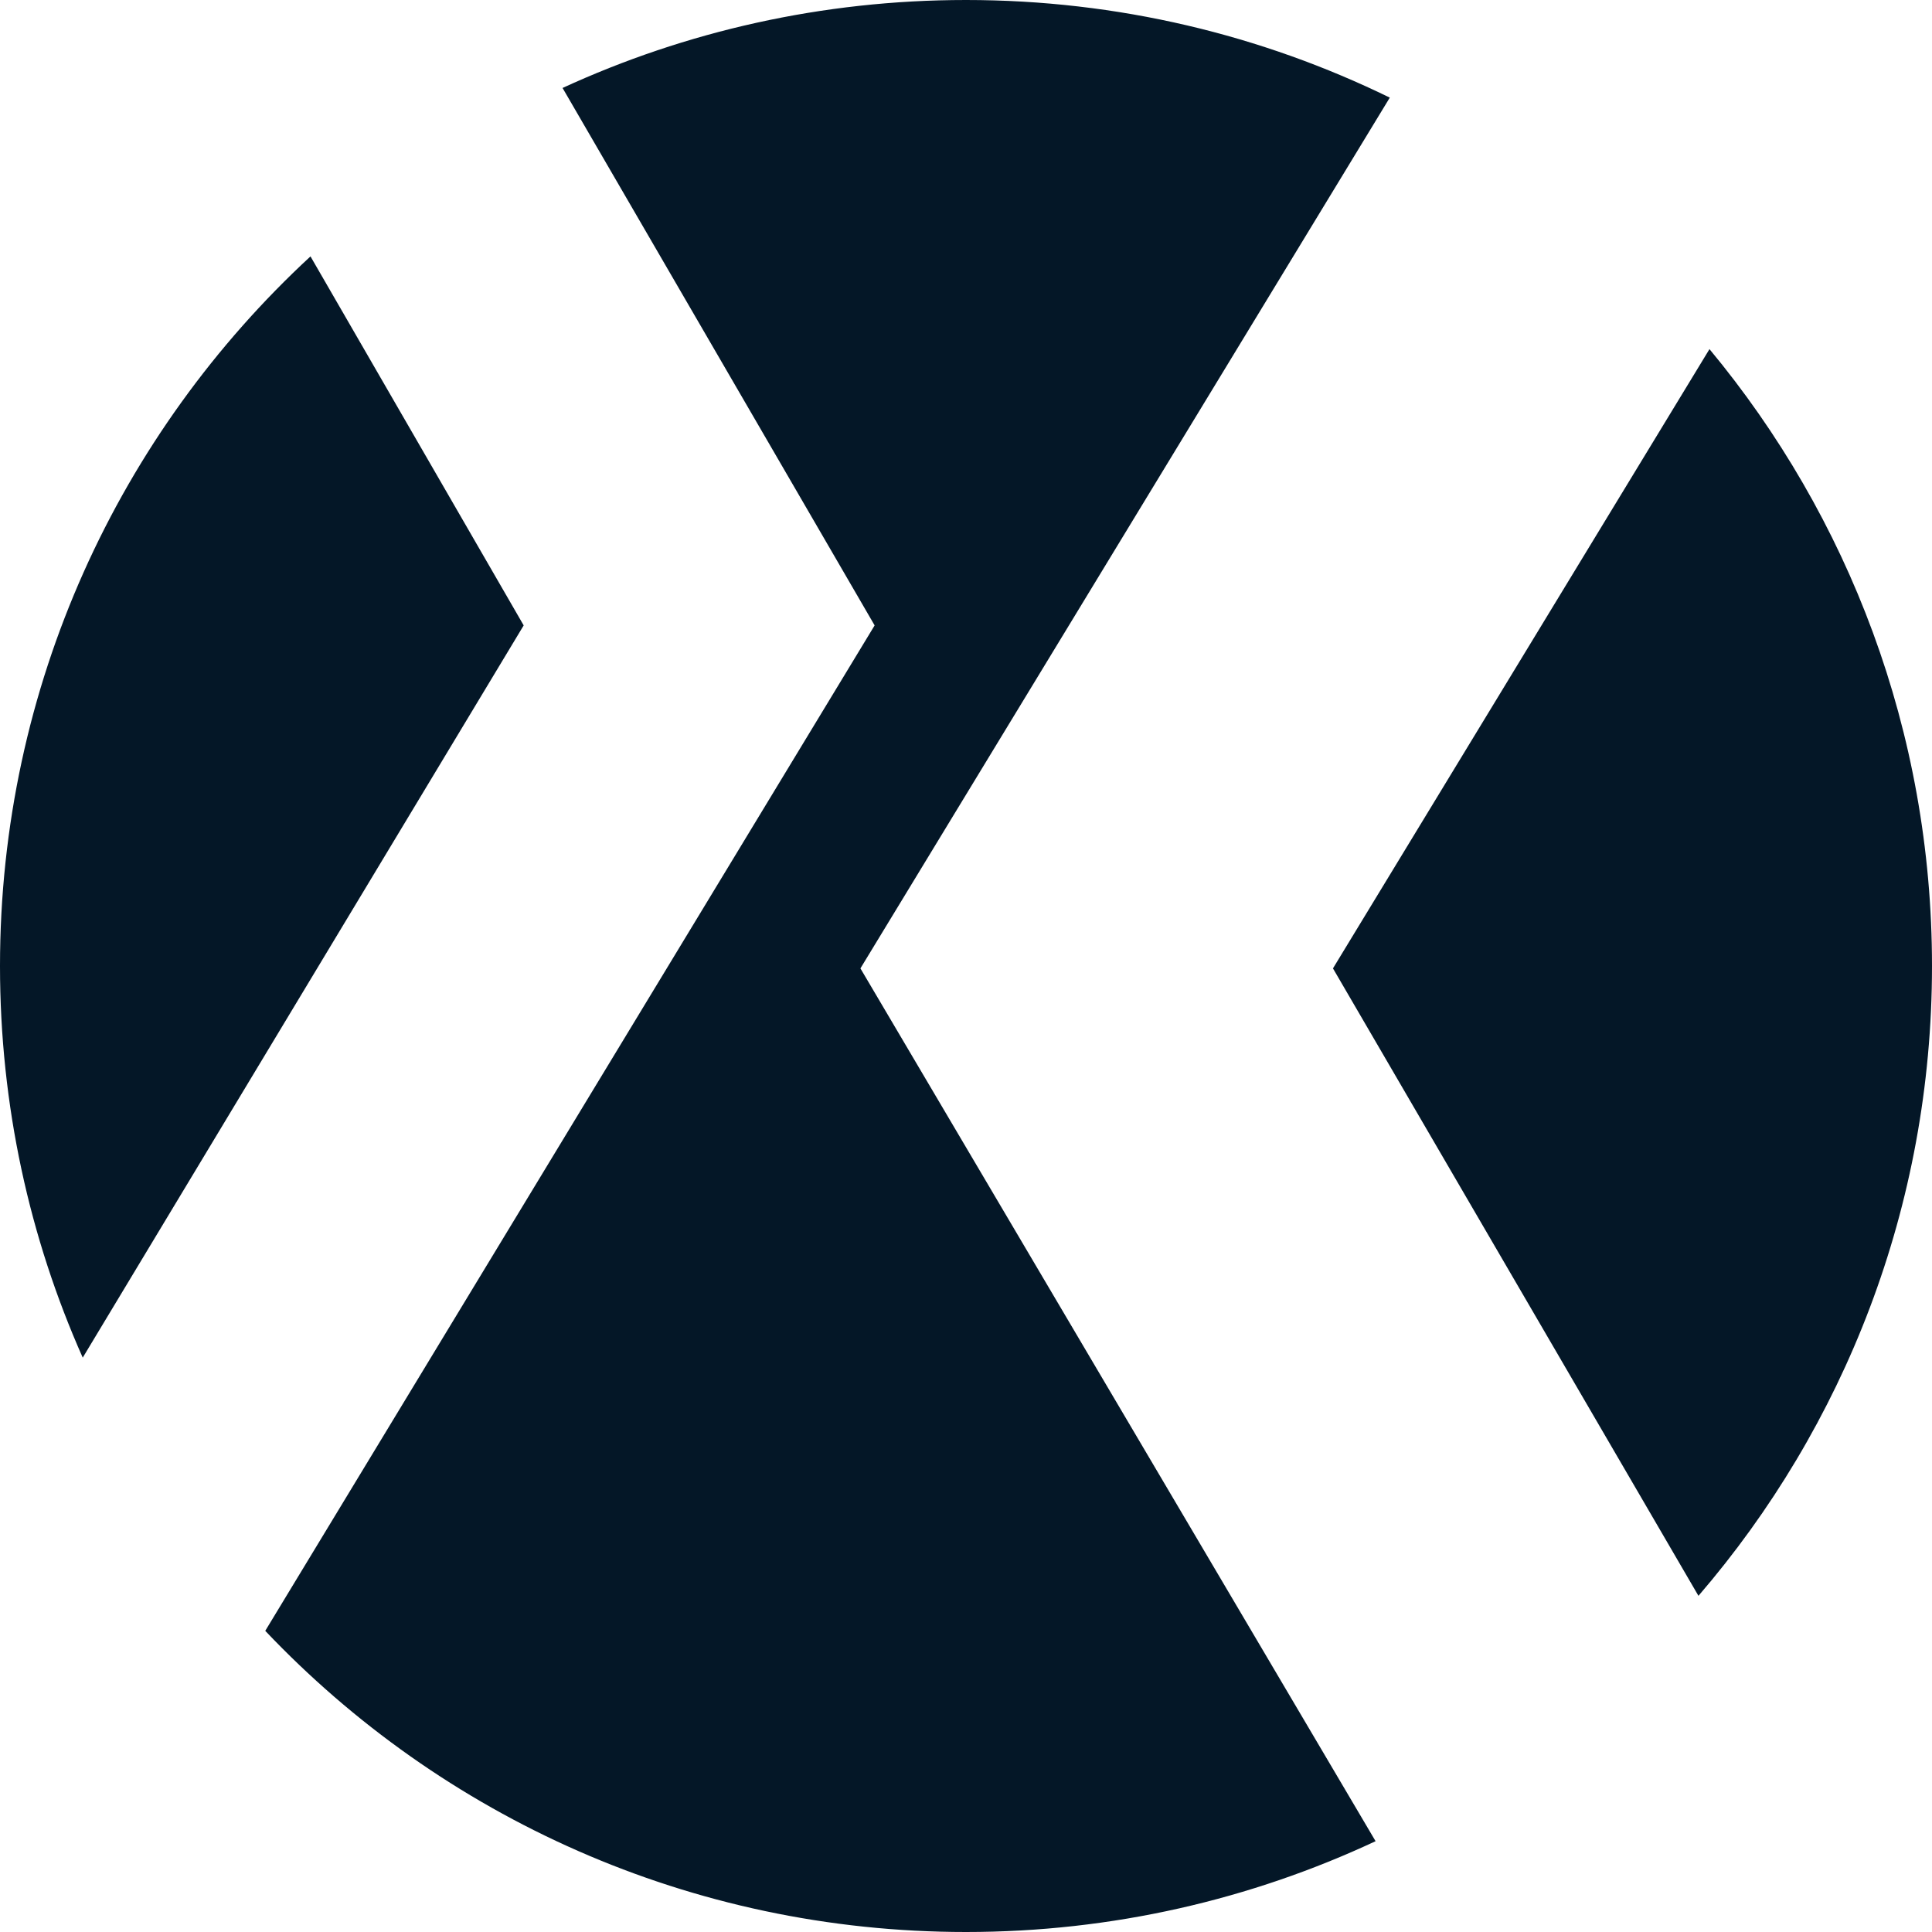 <?xml version="1.0" encoding="UTF-8"?>
<svg width="17px" height="17px" viewBox="0 0 17 17" version="1.1" xmlns="http://www.w3.org/2000/svg" xmlns:xlink="http://www.w3.org/1999/xlink">
    <title>Combined Shape</title>
    <g id="website" stroke="none" stroke-width="1" fill="none" fill-rule="evenodd">
        <g id="iMac-21.5&quot;-Copy-3" transform="translate(-490, -20)" fill="#041727">
            <g id="Group" transform="translate(267, -736)">
                <g id="Header-call-for-action" transform="translate(223, 756)">
                    <path d="M8.5,0 C9.838,0 11.103,0.309 12.229,0.859 L7.571,8.521 L12.104,16.201 C11.009,16.713 9.788,17 8.5,17 C6.072,17 3.882,15.982 2.334,14.35 L7.696,5.503 L4.95,0.774 C6.031,0.277 7.233,0 8.5,0 Z M15.042,3.072 C16.265,4.545 17,6.436 17,8.5 C17,10.617 16.226,12.554 14.945,14.042 L11.729,8.521 Z M2.732,2.256 L4.608,5.503 L0.728,11.946 C0.26,10.893 0,9.727 0,8.5 C0,6.032 1.052,3.809 2.732,2.256 Z" id="Combined-Shape"></path>
                </g>
            </g>
        </g>
    </g>
</svg>